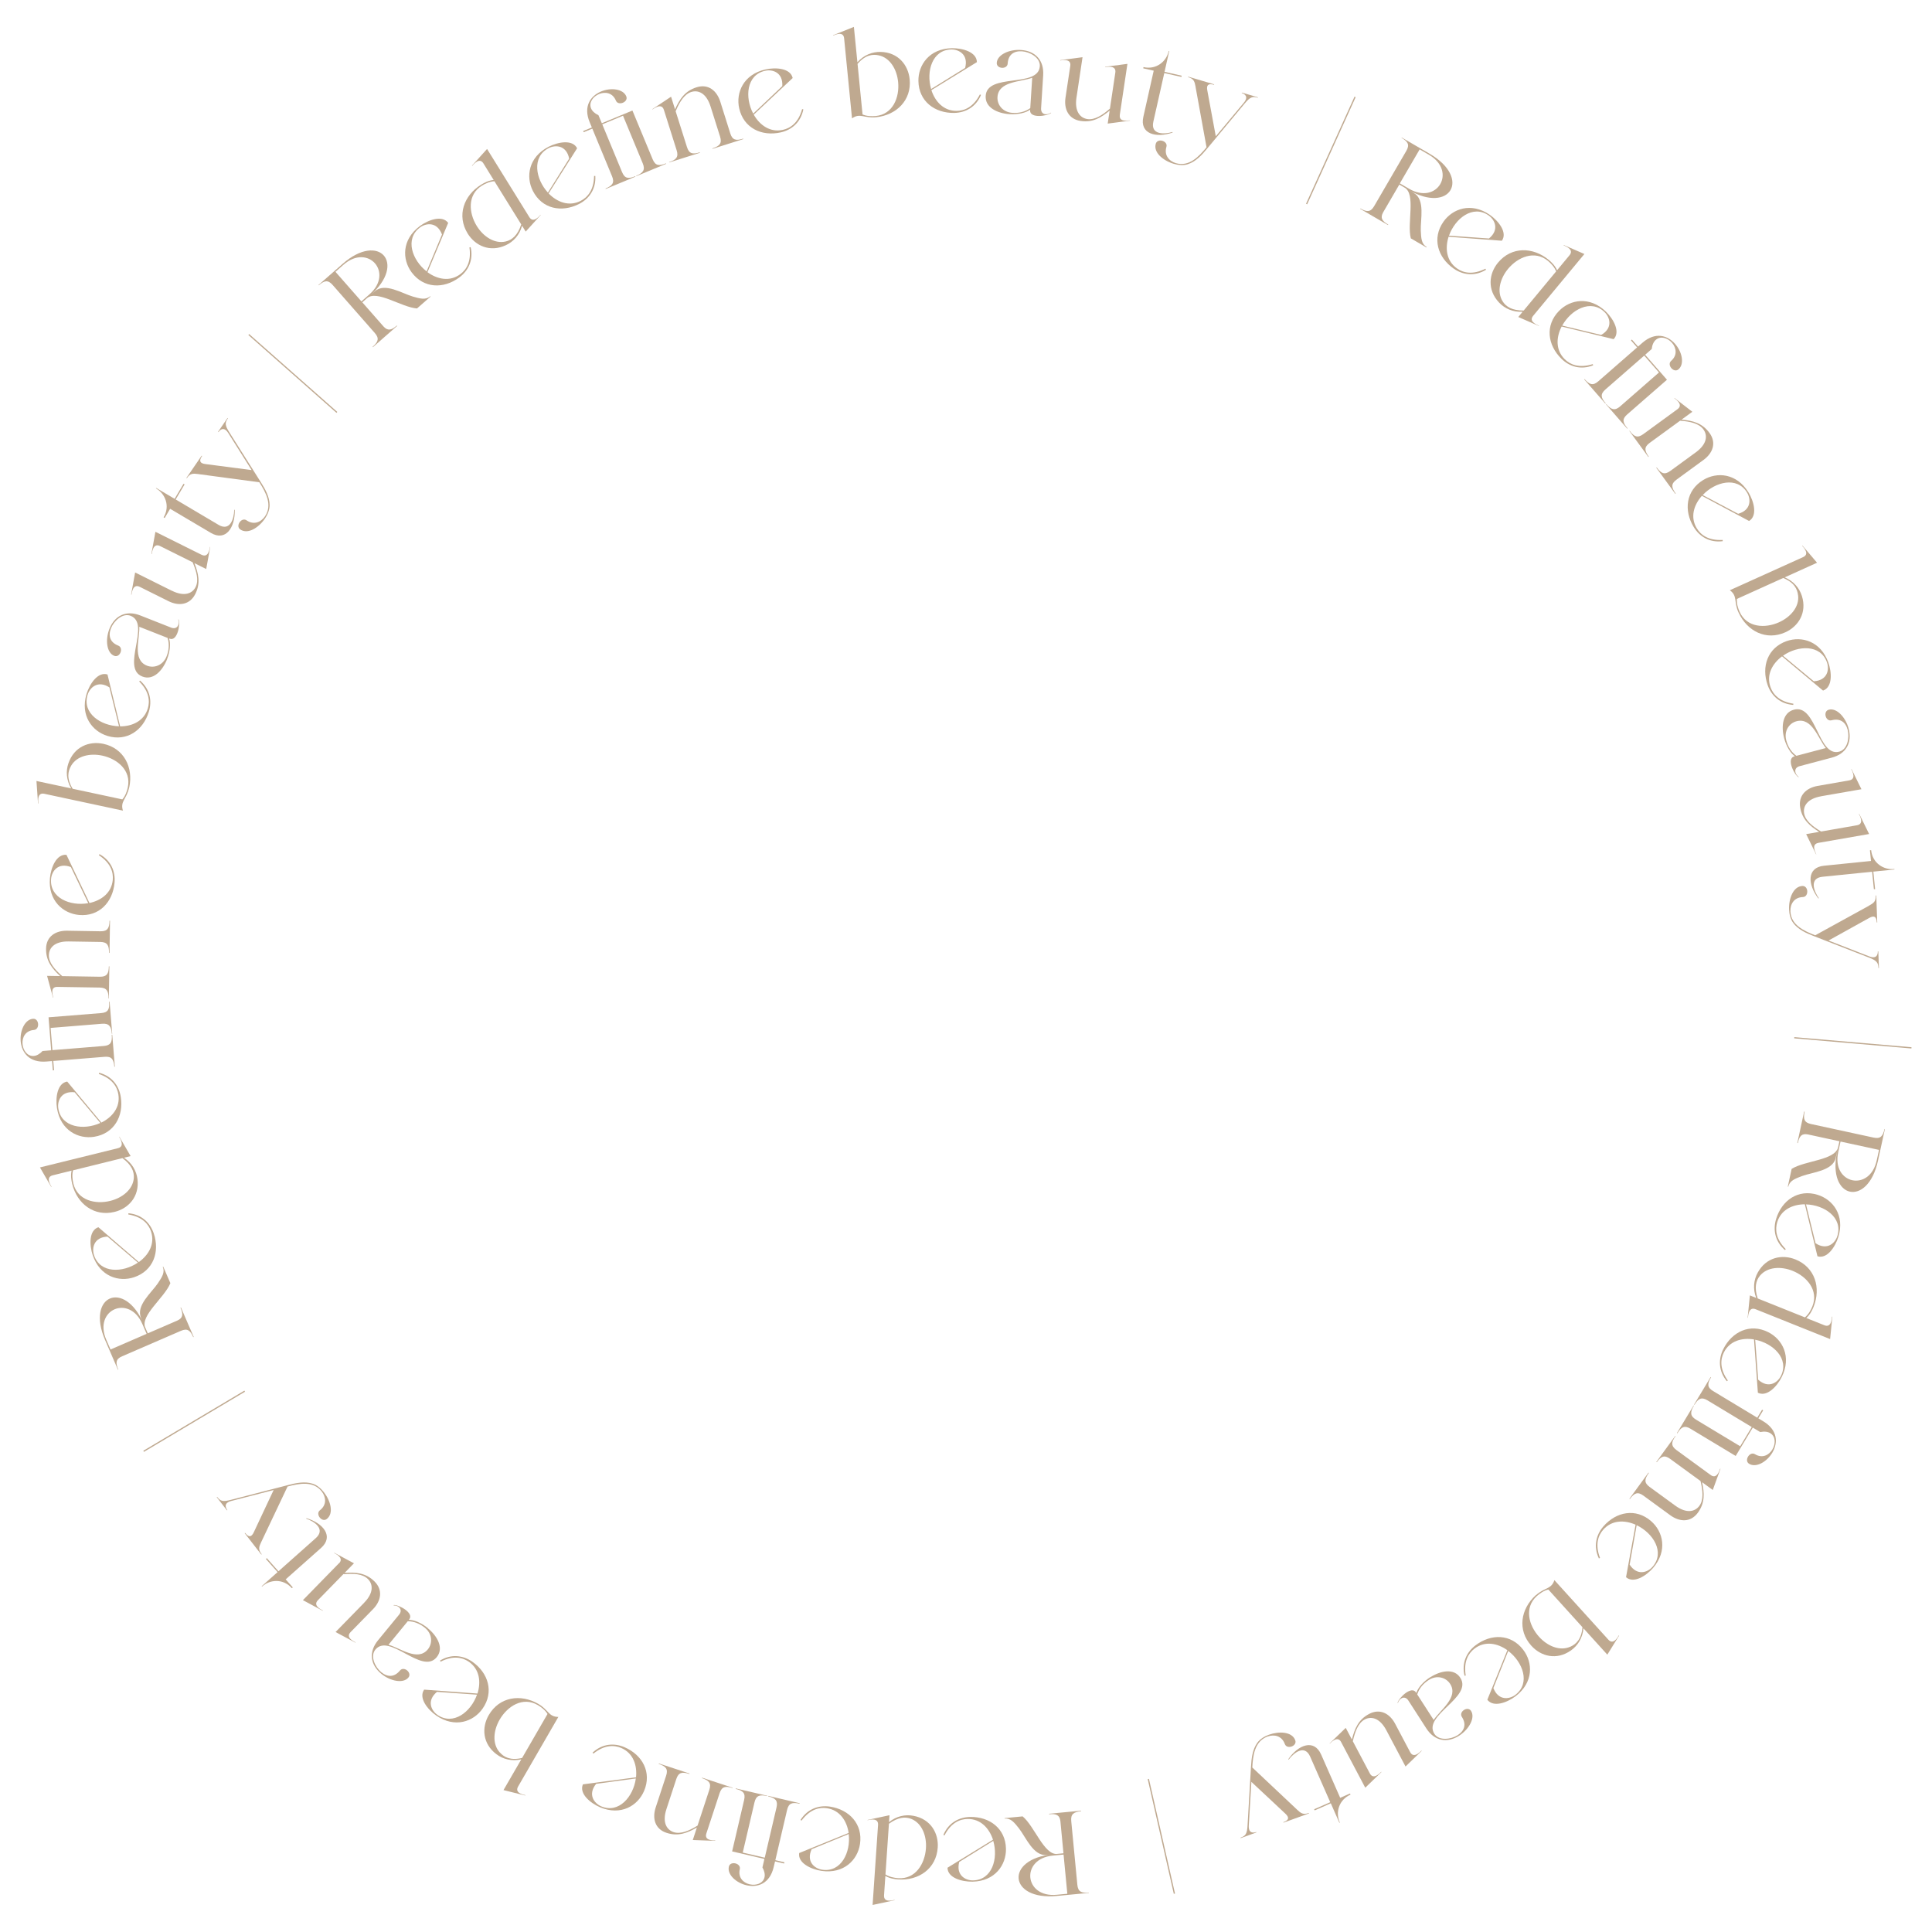 <svg xmlns="http://www.w3.org/2000/svg" id="a" viewBox="0 0 380 380"><defs><style>.b{fill:#bfa990;}</style></defs><path class="b" d="M267.52,41.08l.05-.08c1.27,.74,2.01,.74,2.7-.44l6.34-10.89c.69-1.19,.32-1.82-.95-2.56l.04-.06,5.49,3.19c8.24,4.8,4.08,11.9-4.14,7.12l-1.82-1.06-3.18,5.46c-.61,1.09-.23,1.71,1,2.42l-.05,.08-5.46-3.18Zm11.71-11.7l-3.9,6.69,1.82,1.06c5.57,3.24,9.47-3.45,3.9-6.69l-1.82-1.06Zm-1.14,8.58c2.27,1.32,1.27,5.22,1.36,7.4,.07,1.49,.12,2.62,1.16,3.23l-.05,.08-3.07-1.79c-.77-2.97,1.02-8.68-1.22-9.98l1.82,1.06Z"></path><path class="b" d="M284.92,46.56c-.72,2.27-.44,4.78,1.67,6.25,1.18,.83,3.02,1.33,5.57,.04l.12,.21c-2.24,1.36-4.57,1.02-6.36-.23-3.15-2.2-4.29-5.96-2.02-9.21,1.81-2.59,5.47-3.89,9.12-1.37,1.73,1.21,3.52,3.48,2.38,5.1l-10.48-.78Zm7.94,.35c2.11-1.73,1.14-3.69-.06-4.53-3.11-2.18-6.6,.59-7.8,3.97l7.86,.56Z"></path><path class="b" d="M299.49,61.32c-1.9,.11-3.52-.63-4.64-1.81-2.39-2.53-1.99-5.7-.21-7.85,2.66-3.21,6.88-3.11,9.97-.55,.57,.47,1.25,1.14,1.65,2.04l2.44-2.94c.88-1.06-.49-1.68-1.16-1.95l.05-.06,4.04,1.76-10.07,12.15c-.88,1.06,.49,1.68,1.14,1.96l-.03,.04-4.04-1.76,.86-1.04Zm6.58-7.94c-.32-.84-1.02-1.58-1.6-2.06-2.62-2.17-5.92-.77-7.86,1.57-1.56,1.89-2.26,4.46-1.06,6.38,.67,1.07,1.89,1.82,4.14,1.81l6.38-7.7Z"></path><path class="b" d="M307.15,64.23c-1.09,2.13-1.21,4.64,.63,6.44,1.03,1.01,2.76,1.81,5.49,.95l.09,.22c-2.43,.98-4.68,.26-6.24-1.27-2.75-2.69-3.26-6.58-.48-9.42,2.21-2.26,6.03-2.94,9.22,.14,1.51,1.47,2.9,4.01,1.52,5.42l-10.22-2.49Zm7.78,1.65c2.36-1.36,1.73-3.45,.68-4.48-2.71-2.66-6.61-.5-8.34,2.64l7.66,1.84Z"></path><path class="b" d="M323.4,69.94l-7.64,6.67c-1.03,.9-.91,1.61,.06,2.71l-.07,.06-4.16-4.76,.07-.06c.97,1.11,1.66,1.35,2.7,.44l7.64-6.67-1.21-1.38,.18-.16,1.21,1.38,.85-.74c5.11-4.46,9.55,3.12,7.11,5.21-.92,.81-2.35-.87-1.45-1.66,2.57-2.24-1.08-5.82-3.02-4.13-.41,.35-.71,.98-.8,1.8l-1.29,1.13,4.29,4.91-7.83,6.83c-1.03,.9-.89,1.62,.08,2.73l-.07,.06-4.17-4.78,.05-.05c.98,1.13,1.7,1.35,2.73,.45l7.64-6.67-2.9-3.32Z"></path><path class="b" d="M330.76,82.53c2.16,.21,4.04,.66,5.47,2.62,1.45,1.98,.62,4.01-1.18,5.32l-5.3,3.87c-1.11,.81-1.03,1.54-.16,2.73l-.08,.06-3.74-5.13,.08-.06c.88,1.21,1.55,1.5,2.66,.7l5.03-3.67c2.3-1.68,2.32-3.39,1.49-4.52-.84-1.15-2.56-1.56-4.58-1.7l-5.98,4.36c-1.11,.81-1.04,1.52-.18,2.71l-.08,.06-3.73-5.11,.06-.04c.87,1.19,1.56,1.47,2.67,.66l6.73-4.91c1.11-.81-.06-1.75-.63-2.15l.06-.04,3.49,2.7-2.1,1.53Z"></path><path class="b" d="M334.73,97.53c-1.58,1.79-2.33,4.19-.99,6.39,.75,1.24,2.22,2.44,5.08,2.28l.03,.24c-2.6,.34-4.59-.91-5.72-2.78-2-3.29-1.52-7.19,1.87-9.25,2.7-1.64,6.57-1.35,8.9,2.43,1.09,1.8,1.82,4.6,.12,5.63l-9.28-4.95Zm7.13,3.53c2.62-.73,2.53-2.91,1.77-4.17-1.97-3.25-6.28-2.12-8.73,.48l6.96,3.68Z"></path><path class="b" d="M341.95,120.48c-.98-2.17-.15-3.24-1.71-4.39l14.4-6.51c1.25-.56,.31-1.7-.18-2.23l.07-.03,2.86,3.36-6.36,2.88c1.77,.76,2.89,2.11,3.38,3.66,1.04,3.32-.71,5.99-3.25,7.14-3.79,1.71-7.54-.22-9.2-3.88Zm11.71-3.36c-.13-1.23-.74-2.54-2.92-3.44l-9.11,4.12c-.08,.9,.22,1.86,.54,2.55,1.4,3.1,4.98,3.29,7.75,2.04,2.23-1.01,4-2.99,3.75-5.27Z"></path><path class="b" d="M350.51,129.09c-1.91,1.43-3.14,3.63-2.28,6.05,.48,1.36,1.68,2.84,4.5,3.27l-.02,.24c-2.61-.2-4.31-1.83-5.03-3.89-1.28-3.63-.02-7.34,3.72-8.66,2.98-1.05,6.71,.02,8.21,4.2,.7,1.99,.84,4.87-1.04,5.53l-8.07-6.74Zm6.25,4.91c2.72-.18,3.07-2.33,2.58-3.72-1.26-3.58-5.71-3.36-8.65-1.31l6.06,5.03Z"></path><path class="b" d="M350.93,145.24c-.63-2.37-.33-5.06,1.9-5.65,4.45-1.21,4.72,9.37,8.93,8.25,1.63-.43,2.04-2.8,1.66-4.27-.42-1.59-1.53-2.33-3.17-1.9-1.18,.31-1.74-1.77-.55-2.08,1.54-.41,3.31,1.48,3.9,3.71,.74,2.77-.5,4.98-3.32,5.72l-6.3,1.67c-1.25,.33-1.01,1.54-.2,2.11l-.04,.06c-.83-.46-2.44-3.66-.83-4.09l.12-.03c-.86-.58-1.69-1.98-2.1-3.5Zm8.18,1.88c-1.51-1.86-2.7-6.08-5.76-5.26-1.45,.38-2.51,1.91-2.01,3.78,.31,1.16,.93,2.26,1.99,3.02l5.78-1.53Z"></path><path class="b" d="M358.19,156.62c-2.8,.49-3.58,2.02-3.34,3.37,.25,1.42,1.61,2.53,3.36,3.57l-.39,.07c-1.85-1.17-3.33-2.4-3.74-4.77-.42-2.41,1.21-3.89,3.41-4.28l6.23-1.09c1.35-.24,.72-1.59,.39-2.21h.07l1.94,3.95-7.92,1.38Zm-.54,9.17c-1.35,.24-.72,1.59-.41,2.23h-.05l-1.94-3.96,9.99-1.74c1.35-.24,.72-1.59,.38-2.23h.07l1.94,3.95-9.99,1.74Z"></path><path class="b" d="M368.46,171.44l.35,3.44-.24,.02-.35-3.44-9.75,.99c-2.61,.26-1.77,2.74-.73,4.21l-.09,.06c-2.13-2.76-2.29-6.09,1.09-6.44l9.26-.94-.21-2.1,.24-.02c.26,2.53,2.44,3.94,4.58,3.7v.1l-4.16,.42Z"></path><path class="b" d="M367.54,178.17c.99-.55,1.44-.84,1.4-2.04h.1l.19,5.31h-.1c-.04-1.2-.54-1.42-1.5-.88l-7.98,4.43,8.01,3.12c1.49,.58,1.7-.43,1.68-.99h.1l.12,3.28h-.1c-.04-1.07-.3-1.46-1.94-2.09l-10.79-4.2c-1.42-.54-3.09-1.29-4.04-2.6-.54-.72-.77-1.76-.8-2.64-.08-2.16,.82-4.54,2.63-4.61,1.22-.04,1.28,2.14,.08,2.18-1.74,.06-2.5,1.39-2.45,2.81,.12,2.69,2.66,3.85,4.88,4.71l10.53-5.79Z"></path><path class="b" d="M375.97,205.98l-.02,.24-23.05-1.99,.02-.24,23.05,1.99Z"></path><path class="b" d="M361.07,227.73c-.56,2.56-4.57,2.82-6.62,3.58-1.39,.52-2.46,.92-2.71,2.09l-.1-.02,.75-3.47c2.59-1.64,8.57-1.7,9.12-4.24l-.45,2.06Zm-6.22-9.1l.1,.02c-.31,1.44-.09,2.14,1.25,2.43l12.31,2.67c1.34,.29,1.83-.25,2.15-1.69l.07,.02-1.35,6.2c-2.02,9.31-10.06,7.54-8.04-1.75l.45-2.06-6.18-1.34c-1.23-.24-1.7,.31-2,1.7l-.1-.02,1.34-6.18Zm14.73,7.54l-7.57-1.64-.45,2.06c-1.37,6.3,6.2,7.94,7.57,1.64l.45-2.06Z"></path><path class="b" d="M354.99,236.87c-2.39,.01-4.68,1.05-5.43,3.51-.42,1.38-.34,3.28,1.68,5.31l-.16,.18c-1.99-1.71-2.38-4.04-1.74-6.12,1.13-3.68,4.35-5.92,8.15-4.75,3.02,.93,5.38,4.01,4.1,8.26-.62,2.01-2.23,4.42-4.12,3.83l-2.48-10.22Zm2.11,7.67c2.29,1.47,3.86-.05,4.29-1.45,1.11-3.63-2.59-6.1-6.17-6.2l1.88,7.65Z"></path><path class="b" d="M345.42,255.28c-.69-1.78-.48-3.55,.3-4.97,1.67-3.05,4.81-3.64,7.41-2.6,3.87,1.55,5.07,5.59,3.58,9.33-.27,.68-.7,1.54-1.43,2.2l3.55,1.42c1.27,.51,1.45-.98,1.5-1.7l.07,.03-.44,4.39-14.65-5.87c-1.27-.51-1.45,.98-1.52,1.69l-.05-.02,.44-4.39,1.25,.5Zm9.58,3.83c.7-.56,1.19-1.45,1.47-2.16,1.27-3.16-1.08-5.87-3.9-7-2.28-.91-4.94-.79-6.4,.95-.81,.97-1.16,2.36-.45,4.49l9.28,3.72Z"></path><path class="b" d="M345,263.45c-2.36-.38-4.79,.26-5.94,2.56-.65,1.29-.88,3.18,.78,5.51l-.19,.15c-1.68-2.02-1.68-4.37-.7-6.32,1.72-3.44,5.27-5.12,8.82-3.34,2.83,1.41,4.65,4.84,2.68,8.82-.94,1.88-2.92,3.99-4.7,3.1l-.76-10.49Zm.81,7.91c2.02,1.83,3.81,.59,4.47-.72,1.7-3.4-1.54-6.44-5.06-7.13l.59,7.86Z"></path><path class="b" d="M344.53,280.67l-8.69-5.24c-1.17-.71-1.81-.37-2.56,.88l-.08-.05,3.26-5.41,.08,.05c-.76,1.26-.77,1.99,.4,2.7l8.69,5.24,.95-1.57,.21,.13-.95,1.57,.97,.58c5.81,3.5-.05,10.04-2.78,8.36-1.05-.63,.11-2.51,1.14-1.89,2.92,1.76,5.21-2.81,3.01-4.14-.46-.28-1.15-.38-1.96-.21l-1.47-.88-3.36,5.58-8.9-5.36c-1.17-.71-1.82-.35-2.58,.91l-.08-.05,3.28-5.43,.06,.04c-.77,1.28-.76,2.03,.41,2.74l8.69,5.24,2.28-3.78Z"></path><path class="b" d="M334.78,291.53c.45,2.12,.6,4.04-.83,6-1.44,1.98-3.63,1.81-5.43,.5l-5.3-3.87c-1.11-.81-1.78-.51-2.65,.68l-.08-.06,3.74-5.13,.08,.06c-.88,1.21-.96,1.94,.15,2.75l5.03,3.67c2.29,1.67,3.93,1.17,4.76,.04,.84-1.15,.7-2.91,.22-4.87l-5.98-4.36c-1.11-.81-1.77-.53-2.63,.66l-.08-.06,3.72-5.11,.06,.04c-.87,1.19-.92,1.93,.18,2.74l6.73,4.91c1.11,.81,1.64-.59,1.86-1.25l.06,.04-1.51,4.15-2.1-1.53Z"></path><path class="b" d="M321.71,299.89c-2.19-.96-4.7-.94-6.39,1-.95,1.09-1.64,2.86-.62,5.53l-.22,.1c-1.12-2.37-.54-4.65,.89-6.3,2.52-2.9,6.38-3.64,9.37-1.04,2.39,2.07,3.29,5.85,.4,9.21-1.38,1.59-3.83,3.13-5.32,1.83l1.88-10.34Zm-1.18,7.86c1.5,2.27,3.55,1.52,4.51,.41,2.49-2.87,.11-6.62-3.13-8.17l-1.38,7.75Z"></path><path class="b" d="M302.08,313.77c1.76-1.59,3.04-1.13,3.65-2.98l10.61,11.71c.92,1.02,1.71-.23,2.07-.85l.05,.05-2.32,3.75-4.69-5.18c-.18,1.92-1.12,3.4-2.45,4.34-2.84,2.01-5.92,1.17-7.8-.91-2.8-3.09-2.1-7.25,.87-9.95Zm6.79,10.12c1.13-.5,2.19-1.49,2.38-3.84l-6.71-7.41c-.88,.2-1.7,.78-2.27,1.29-2.52,2.29-1.6,5.75,.44,8,1.64,1.82,4.07,2.89,6.17,1.95Z"></path><path class="b" d="M296.48,324.57c-1.95-1.38-4.42-1.87-6.46-.31-1.15,.88-2.19,2.47-1.73,5.29l-.23,.06c-.62-2.55,.42-4.67,2.15-5.99,3.06-2.33,6.99-2.28,9.39,.88,1.92,2.51,2.04,6.39-1.47,9.1-1.68,1.28-4.38,2.29-5.59,.72l3.94-9.75Zm-2.75,7.46c1.01,2.53,3.16,2.21,4.33,1.32,3.02-2.3,1.45-6.47-1.41-8.63l-2.93,7.32Z"></path><path class="b" d="M281.26,329.93c2.06-1.33,4.71-1.87,5.96,.06,2.52,3.86-7.46,7.37-5.09,11.04,.92,1.42,3.29,1.08,4.57,.26,1.38-.89,1.75-2.17,.83-3.6-.66-1.03,1.15-2.2,1.81-1.17,.86,1.34-.39,3.6-2.32,4.85-2.41,1.55-4.89,1.05-6.47-1.4l-3.53-5.48c-.7-1.09-1.77-.49-2.07,.46h-.07c.18-.95,2.73-3.47,3.63-2.07l.07,.1c.29-1,1.37-2.22,2.68-3.07Zm.73,8.36c1.3-2,4.95-4.44,3.23-7.1-.81-1.25-2.59-1.8-4.21-.75-1.01,.65-1.87,1.58-2.26,2.83l3.24,5.02Z"></path><path class="b" d="M263.79,342.65c-.64-1.21-1.74-.19-2.25,.3l-.02-.04,3.17-3.06,4.74,8.96c.64,1.21,1.74,.19,2.24-.33l.03,.07-3.17,3.07-4.74-8.96Zm8.89-2.32c-1.33-2.51-3.02-2.78-4.24-2.14-1.28,.68-1.91,2.31-2.36,4.3l-.18-.35c.54-2.12,1.26-3.91,3.38-5.03,2.17-1.15,4.08-.05,5.12,1.92l2.96,5.59c.64,1.21,1.74,.19,2.22-.31l.04,.07-3.17,3.07-3.76-7.1Z"></path><path class="b" d="M261.74,354.69l-3.16,1.39-.1-.22,3.16-1.39-3.95-8.97c-1.06-2.4-3.15-.83-4.23,.6l-.08-.07c1.97-2.88,5.09-4.06,6.47-.94l3.75,8.52,1.93-.85,.1,.22c-2.33,1.03-2.99,3.54-2.1,5.5l-.09,.04-1.69-3.84Z"></path><path class="b" d="M255.05,355.88c.83,.77,1.24,1.11,2.37,.71l.03,.09-5,1.81-.03-.09c1.13-.41,1.19-.95,.37-1.7l-6.66-6.23-.51,8.57c-.1,1.6,.93,1.49,1.46,1.29l.03,.09-3.09,1.12-.03-.09c1.01-.37,1.3-.73,1.39-2.48l.68-11.55c.08-1.51,.28-3.33,1.24-4.64,.52-.73,1.44-1.28,2.27-1.58,2.03-.73,4.57-.61,5.19,1.09,.42,1.15-1.64,1.87-2.05,.74-.59-1.63-2.09-1.95-3.42-1.47-2.52,.94-2.85,3.71-2.98,6.08l8.75,8.24Z"></path><path class="b" d="M231.11,372.44l-.24,.05-5.13-22.56,.24-.05,5.13,22.56Z"></path><path class="b" d="M205.85,364.85c-2.61,.25-4.08-3.5-5.42-5.21-.92-1.17-1.62-2.06-2.82-1.94v-.1l3.53-.34c2.35,1.96,4.23,7.64,6.81,7.39l-2.1,.2Zm6.77-8.7v.1c-1.45,.14-2.05,.57-1.92,1.93l1.2,12.53c.13,1.37,.8,1.67,2.26,1.53v.07l-6.31,.6c-9.48,.91-10.25-7.29-.78-8.19l2.1-.2-.6-6.29c-.14-1.24-.81-1.52-2.22-1.39v-.1l6.28-.6Zm-2.69,16.33l-.74-7.71-2.1,.2c-6.41,.61-5.67,8.32,.74,7.71l2.1-.2Z"></path><path class="b" d="M195.31,361.85c-.75-2.27-2.44-4.12-5.01-4.08-1.45,.02-3.22,.69-4.53,3.23l-.22-.09c1.01-2.42,3.1-3.5,5.28-3.54,3.84-.06,6.97,2.31,7.03,6.28,.05,3.16-2.15,6.36-6.58,6.45-2.11,.03-4.89-.75-4.92-2.74l8.95-5.51Zm-6.64,4.37c-.69,2.63,1.24,3.65,2.7,3.63,3.8-.06,5-4.34,3.99-7.78l-6.69,4.15Z"></path><path class="b" d="M174.86,358.39c1.48-1.2,3.22-1.55,4.82-1.24,3.42,.65,4.95,3.46,4.76,6.24-.28,4.16-3.76,6.55-7.77,6.27-.73-.05-1.68-.19-2.53-.69l-.26,3.81c-.09,1.37,1.38,1.08,2.07,.9v.07l-4.32,.93,1.07-15.74c.09-1.37-1.38-1.08-2.07-.93v-.05l4.32-.93-.09,1.34Zm-.7,10.29c.75,.49,1.75,.68,2.5,.74,3.4,.23,5.25-2.83,5.46-5.87,.17-2.44-.77-4.94-2.87-5.79-1.17-.47-2.6-.37-4.41,.95l-.68,9.97Z"></path><path class="b" d="M166.92,360.51c-.36-2.36-1.73-4.47-4.27-4.86-1.43-.22-3.29,.15-5,2.44l-.2-.13c1.4-2.22,3.64-2.94,5.8-2.62,3.8,.58,6.49,3.44,5.9,7.36-.47,3.13-3.17,5.91-7.56,5.28-2.08-.31-4.7-1.55-4.4-3.51l9.74-3.96Zm-7.28,3.21c-1.12,2.48,.61,3.81,2.07,4.03,3.75,.57,5.65-3.46,5.22-7.02l-7.29,2.99Z"></path><path class="b" d="M150.42,365.38l2.31-9.88c.31-1.34-.2-1.83-1.63-2.17l.02-.1,6.16,1.44-.02,.1c-1.43-.33-2.14-.12-2.45,1.22l-2.31,9.88,1.79,.42-.06,.24-1.79-.42-.26,1.1c-1.54,6.61-9.57,3.05-8.82-.07,.28-1.19,2.42-.67,2.15,.5-.77,3.32,4.28,4.09,4.86,1.59,.12-.52,0-1.21-.41-1.93l.39-1.67-6.35-1.48,2.36-10.12c.31-1.34-.22-1.84-1.66-2.17l.02-.1,6.18,1.44-.02,.07c-1.46-.34-2.17-.1-2.48,1.23l-2.31,9.88,4.3,1Z"></path><path class="b" d="M137.08,359.44c-1.88,1.08-3.66,1.81-5.97,1.06-2.33-.76-2.84-2.89-2.14-5.01l2.05-6.24c.43-1.3-.06-1.85-1.46-2.31l.03-.09,6.03,1.98-.03,.09c-1.42-.47-2.14-.32-2.57,.99l-1.94,5.91c-.89,2.7,.1,4.1,1.42,4.54,1.35,.44,2.99-.23,4.7-1.29l2.31-7.03c.43-1.3-.04-1.84-1.44-2.3l.03-.09,6,1.97-.02,.07c-1.4-.46-2.12-.29-2.55,1.02l-2.6,7.91c-.43,1.3,1.07,1.38,1.76,1.38l-.02,.07-4.41-.16,.81-2.47Z"></path><path class="b" d="M125.1,349.58c.24-2.38-.55-4.77-2.92-5.78-1.33-.57-3.23-.68-5.46,1.11l-.17-.18c1.91-1.79,4.27-1.94,6.27-1.08,3.54,1.51,5.42,4.96,3.86,8.61-1.24,2.91-4.56,4.93-8.65,3.21-1.94-.83-4.16-2.68-3.38-4.51l10.42-1.38Zm-7.85,1.28c-1.71,2.12-.36,3.84,.99,4.42,3.49,1.49,6.34-1.93,6.82-5.48l-7.81,1.06Z"></path><path class="b" d="M105.87,335.13c2.06,1.19,2.01,2.55,3.95,2.57l-7.91,13.68c-.69,1.19,.74,1.56,1.44,1.71l-.04,.06-4.28-1.06,3.5-6.04c-1.88,.41-3.58-.03-4.88-1.01-2.78-2.09-2.92-5.28-1.52-7.7,2.09-3.61,6.26-4.22,9.74-2.21Zm-7.56,9.55c.82,.93,2.08,1.63,4.38,1.09l5-8.65c-.46-.77-1.27-1.38-1.92-1.76-2.95-1.71-5.96,.23-7.49,2.86-1.23,2.12-1.51,4.76,.02,6.47Z"></path><path class="b" d="M93.91,333.11c.72-2.28,.43-4.78-1.68-6.25-1.19-.83-3.02-1.33-5.57-.03l-.12-.21c2.24-1.37,4.57-1.02,6.36,.22,3.15,2.2,4.3,5.96,2.03,9.21-1.81,2.59-5.47,3.89-9.12,1.38-1.73-1.21-3.52-3.47-2.39-5.1l10.49,.77Zm-7.95-.35c-2.1,1.73-1.14,3.69,.07,4.53,3.12,2.17,6.6-.59,7.79-3.97l-7.86-.55Z"></path><path class="b" d="M84.14,320.25c1.89,1.55,3.22,3.91,1.76,5.69-2.9,3.58-9.3-4.85-12.07-1.48-1.07,1.31-.03,3.47,1.15,4.43,1.27,1.04,2.6,1,3.68-.31,.78-.95,2.44,.42,1.67,1.37-1.01,1.23-3.55,.73-5.33-.73-2.21-1.82-2.5-4.33-.65-6.59l4.14-5.04c.82-1-.08-1.84-1.07-1.83v-.07c.94-.11,4.11,1.54,3.06,2.83l-.08,.09c1.04-.03,2.53,.62,3.75,1.62Zm-7.74,3.25c2.31,.63,5.74,3.35,7.75,.91,.95-1.16,.92-3.02-.57-4.24-.93-.76-2.08-1.29-3.38-1.29l-3.79,4.62Z"></path><path class="b" d="M66.68,307.49c.96-.98-.35-1.71-.98-2.05l.03-.04,3.89,2.08-7.09,7.26c-.96,.98,.35,1.71,.99,2.03l-.05,.05-3.89-2.09,7.09-7.26Zm4.93,7.76c1.99-2.03,1.72-3.73,.74-4.69-1.03-1.01-2.79-1.11-4.81-.93l.27-.28c2.18-.13,4.11,0,5.83,1.68,1.75,1.71,1.29,3.87-.26,5.46l-4.42,4.52c-.96,.98,.35,1.71,.98,2.02l-.05,.05-3.89-2.08,5.62-5.75Z"></path><path class="b" d="M54.59,309.21l-2.29-2.58,.18-.16,2.29,2.58,7.33-6.51c1.96-1.74-.17-3.26-1.87-3.84l.04-.1c3.34,1,5.43,3.6,2.88,5.86l-6.96,6.18,1.4,1.58-.18,.16c-1.69-1.91-4.29-1.77-5.88-.32l-.06-.07,3.13-2.78Z"></path><path class="b" d="M51.41,303.23c-.48,1.02-.68,1.52,.06,2.47l-.08,.06-3.26-4.2,.08-.06c.74,.95,1.27,.84,1.73-.17l3.88-8.26-8.32,2.15c-1.55,.4-1.13,1.34-.78,1.79l-.08,.06-2.01-2.59,.08-.06c.66,.85,1.09,1.01,2.79,.56l11.21-2.9c1.46-.39,3.26-.76,4.8-.25,.86,.26,1.66,.98,2.2,1.67,1.32,1.7,1.99,4.16,.56,5.27-.97,.75-2.29-.99-1.34-1.72,1.37-1.07,1.21-2.59,.34-3.71-1.67-2.11-4.41-1.57-6.71-.96l-5.15,10.86Z"></path><path class="b" d="M28.31,285.56l-.12-.21,19.88-11.83,.12,.21-19.88,11.83Z"></path><path class="b" d="M38.1,262.96l-.09,.04c-.58-1.35-1.17-1.79-2.43-1.24l-11.55,5c-1.26,.54-1.34,1.28-.76,2.62l-.07,.03-2.52-5.82c-3.79-8.74,3.77-11.99,7.55-3.27l.84,1.93,5.8-2.51c1.14-.52,1.2-1.24,.63-2.54l.09-.04,2.51,5.8Zm-16.36,2.47l7.1-3.08-.84-1.93c-2.56-5.91-9.66-2.83-7.1,3.08l.84,1.93Zm6-6.23c-1.04-2.41,2.07-4.96,3.29-6.76,.83-1.24,1.46-2.18,.98-3.28l.09-.04,1.41,3.26c-1.14,2.84-5.97,6.38-4.94,8.76l-.84-1.93Z"></path><path class="b" d="M27.33,248.22c1.93-1.4,3.19-3.58,2.37-6.02-.46-1.37-1.64-2.86-4.46-3.33l.02-.24c2.61,.23,4.28,1.89,4.98,3.96,1.23,3.65-.08,7.35-3.85,8.62-3,1.01-6.71-.12-8.15-4.31-.67-2-.77-4.89,1.11-5.52l7.97,6.86Zm-6.19-5c-2.72,.14-3.11,2.29-2.64,3.68,1.21,3.6,5.66,3.45,8.63,1.44l-5.99-5.12Z"></path><path class="b" d="M24.38,227.71c1.6,1.04,2.46,2.6,2.66,4.21,.42,3.45-1.78,5.77-4.49,6.44-4.04,1-7.38-1.58-8.35-5.49-.18-.71-.33-1.66-.12-2.62l-3.71,.92c-1.33,.33-.61,1.64-.23,2.25l-.07,.02-2.21-3.82,15.32-3.78c1.33-.33,.6-1.64,.25-2.26h.05l2.21,3.81-1.31,.32Zm-10.01,2.47c-.24,.87-.12,1.87,.06,2.61,.82,3.31,4.3,4.14,7.25,3.41,2.38-.59,4.47-2.24,4.64-4.5,.09-1.26-.44-2.59-2.25-3.91l-9.71,2.4Z"></path><path class="b" d="M19.95,220.79c2.14-1.06,3.74-3,3.33-5.54-.23-1.43-1.14-3.09-3.84-4.02l.06-.23c2.54,.66,3.91,2.57,4.25,4.73,.61,3.8-1.3,7.23-5.22,7.86-3.12,.5-6.6-1.23-7.32-5.6-.33-2.08,.05-4.95,2.01-5.26l6.73,8.08Zm-5.27-5.95c-2.7-.31-3.44,1.74-3.21,3.19,.6,3.75,5.01,4.33,8.27,2.84l-5.06-6.04Z"></path><path class="b" d="M10.3,206.55l10.11-.82c1.37-.11,1.68-.75,1.57-2.21h.1l.51,6.29h-.1c-.12-1.46-.54-2.06-1.9-1.95l-10.11,.82,.15,1.83-.24,.02-.15-1.83-1.12,.09c-6.76,.54-5.82-8.18-2.62-8.41,1.22-.1,1.37,2.1,.18,2.2-3.39,.27-2.59,5.32-.03,5.11,.54-.04,1.15-.36,1.71-.97l1.71-.14-.52-6.49,10.35-.83c1.37-.11,1.68-.77,1.56-2.24h.1l.51,6.32h-.07c-.12-1.48-.56-2.09-1.93-1.98l-10.11,.82,.35,4.39Z"></path><path class="b" d="M11.84,191.98c-1.59-1.47-2.82-2.96-2.78-5.39,.04-2.45,1.92-3.57,4.15-3.53l6.56,.11c1.37,.02,1.75-.61,1.77-2.08h.1l-.1,6.34h-.1c.02-1.5-.33-2.14-1.7-2.16l-6.22-.1c-2.84-.05-3.89,1.31-3.91,2.71-.02,1.42,1.11,2.79,2.63,4.11l7.4,.12c1.37,.02,1.75-.58,1.77-2.05h.1l-.1,6.32h-.07c.02-1.47-.36-2.11-1.73-2.14l-8.33-.13c-1.37-.02-1,1.43-.79,2.09h-.07l-1.16-4.26,2.6,.04Z"></path><path class="b" d="M17.59,177.61c2.33-.5,4.36-1.99,4.59-4.55,.13-1.44-.34-3.28-2.73-4.85l.12-.21c2.3,1.27,3.16,3.46,2.96,5.63-.35,3.83-3.04,6.69-6.99,6.33-3.15-.29-6.09-2.82-5.72-7.23,.19-2.1,1.27-4.78,3.25-4.6l4.53,9.49Zm-3.64-7.07c-2.54-.97-3.77,.84-3.9,2.3-.34,3.78,3.79,5.44,7.31,4.8l-3.42-7.1Z"></path><path class="b" d="M25.4,154.89c-.5,2.32-1.8,2.7-1.22,4.55l-15.45-3.31c-1.34-.29-1.26,1.18-1.18,1.9h-.07l-.31-4.42,6.83,1.46c-.97-1.66-1.07-3.41-.54-4.95,1.13-3.29,4.12-4.4,6.86-3.82,4.07,.87,5.94,4.65,5.1,8.58Zm-11.42-4.25c-.63,1.07-.91,2.49,.31,4.5l9.77,2.09c.6-.67,.93-1.63,1.08-2.37,.71-3.33-2.06-5.6-5.03-6.24-2.4-.51-4.99,.03-6.14,2.02Z"></path><path class="b" d="M23.64,142.87c2.39-.01,4.68-1.06,5.43-3.52,.42-1.38,.33-3.28-1.69-5.31l.16-.18c1.99,1.71,2.38,4.03,1.74,6.12-1.12,3.68-4.34,5.92-8.14,4.77-3.02-.92-5.39-4-4.12-8.25,.62-2.02,2.22-4.42,4.12-3.84l2.49,10.22Zm-2.12-7.67c-2.29-1.47-3.86,.05-4.29,1.46-1.11,3.63,2.6,6.1,6.18,6.19l-1.89-7.65Z"></path><path class="b" d="M32.87,129.64c-.9,2.28-2.74,4.27-4.88,3.42-4.29-1.67,1.76-10.34-2.3-11.94-1.57-.62-3.31,1.04-3.86,2.45-.6,1.53-.15,2.79,1.42,3.41,1.14,.45,.35,2.46-.79,2.01-1.48-.58-1.79-3.15-.94-5.3,1.05-2.67,3.36-3.71,6.07-2.64l6.06,2.39c1.21,.48,1.73-.64,1.41-1.58l.06-.03c.4,.87-.21,4.4-1.76,3.79l-.11-.04c.35,.98,.19,2.6-.39,4.06Zm-5.47-6.37c.11,2.39-1.43,6.5,1.51,7.66,1.39,.55,3.15-.05,3.86-1.85,.44-1.12,.59-2.37,.19-3.61l-5.56-2.19Z"></path><path class="b" d="M33.79,116.18c2.54,1.27,4.08,.5,4.69-.73,.64-1.29,.2-2.99-.59-4.86l.35,.17c.79,2.04,1.25,3.91,.18,6.06-1.09,2.19-3.28,2.42-5.28,1.42l-5.66-2.82c-1.23-.61-1.52,.86-1.62,1.55l-.07-.03,.79-4.34,7.19,3.58Zm5.87-7.06c1.23,.61,1.52-.86,1.65-1.56l.04,.02-.79,4.34-9.08-4.52c-1.23-.61-1.52,.86-1.63,1.57l-.07-.03,.79-4.34,9.08,4.52Z"></path><path class="b" d="M34.34,98.12l1.76-2.97,.21,.12-1.76,2.97,8.43,4.99c2.26,1.34,3.05-1.16,3.09-2.96h.11c.07,3.5-1.77,6.28-4.71,4.54l-8.01-4.74-1.07,1.81-.21-.12c1.3-2.19,.37-4.62-1.5-5.7l.05-.08,3.61,2.13Z"></path><path class="b" d="M39.07,93.25c-1.12-.14-1.66-.18-2.33,.81l-.08-.05,3.01-4.39,.08,.06c-.68,.99-.41,1.47,.69,1.6l9.05,1.18-4.58-7.27c-.85-1.36-1.62-.67-1.94-.2l-.08-.06,1.86-2.71,.08,.05c-.61,.89-.63,1.35,.32,2.83l6.18,9.79c.82,1.28,1.72,2.87,1.7,4.5,0,.9-.42,1.88-.92,2.61-1.22,1.78-3.36,3.17-4.85,2.14-1.01-.69,.24-2.48,1.23-1.8,1.44,.98,2.84,.37,3.64-.8,1.5-2.24,.15-4.68-1.12-6.68l-11.92-1.6Z"></path><path class="b" d="M48.85,65.89l.16-.18,17.33,15.31-.16,.18-17.33-15.31Z"></path><path class="b" d="M73.35,68.28l-.06-.07c1.11-.97,1.34-1.67,.44-2.7l-8.31-9.47c-.9-1.03-1.63-.89-2.73,.08l-.05-.06,4.77-4.18c7.17-6.29,12.58-.08,5.43,6.19l-1.58,1.39,4.17,4.75c.84,.92,1.55,.76,2.62-.18l.06,.07-4.75,4.17Zm-7.37-14.82l5.11,5.82,1.58-1.39c4.84-4.25-.26-10.07-5.11-5.82l-1.58,1.39Zm7.77,3.81c1.97-1.73,5.35,.45,7.45,1.06,1.43,.41,2.52,.72,3.43-.07l.06,.07-2.67,2.34c-3.06-.22-7.9-3.73-9.85-2.01l1.58-1.39Z"></path><path class="b" d="M84.07,53.53c1.93,1.41,4.39,1.93,6.46,.4,1.16-.86,2.22-2.44,1.8-5.27l.24-.05c.58,2.56-.48,4.66-2.23,5.96-3.09,2.29-7.01,2.18-9.38-1.01-1.88-2.54-1.95-6.42,1.6-9.08,1.69-1.25,4.41-2.23,5.59-.64l-4.07,9.69Zm2.86-7.42c-.97-2.54-3.13-2.25-4.31-1.38-3.05,2.26-1.54,6.45,1.29,8.65l3.03-7.27Z"></path><path class="b" d="M102.68,44.41c-.5,1.84-1.71,3.14-3.19,3.82-3.15,1.47-6.03,.08-7.5-2.29-2.19-3.54-.77-7.51,2.65-9.62,.62-.39,1.48-.83,2.46-.92l-2.01-3.25c-.72-1.17-1.75-.07-2.21,.48l-.04-.06,2.96-3.27,8.31,13.4c.72,1.17,1.74,.07,2.22-.46l.03,.04-2.96,3.27-.71-1.14Zm-5.43-8.76c-.9,.04-1.82,.46-2.46,.86-2.89,1.79-2.61,5.36-1.01,7.95,1.29,2.08,3.51,3.56,5.71,3.03,1.23-.3,2.33-1.21,3.03-3.35l-5.27-8.49Z"></path><path class="b" d="M107.91,38.05c1.67,1.71,4.01,2.63,6.3,1.46,1.29-.66,2.59-2.04,2.64-4.9h.24c.15,2.61-1.24,4.5-3.18,5.5-3.43,1.75-7.28,1-9.09-2.54-1.44-2.81-.87-6.66,3.07-8.7,1.88-.96,4.72-1.48,5.62,.29l-5.61,8.89Zm4.04-6.85c-.54-2.67-2.72-2.74-4.03-2.07-3.38,1.73-2.58,6.11-.15,8.75l4.18-6.68Z"></path><path class="b" d="M118.47,24.48l3.88,9.37c.53,1.27,1.23,1.37,2.59,.81l.04,.09-5.84,2.42-.04-.09c1.36-.56,1.81-1.15,1.28-2.41l-3.88-9.37-1.7,.7-.09-.23,1.7-.7-.43-1.04c-2.6-6.27,5.99-8.05,7.2-5.08,.47,1.13-1.58,1.95-2.04,.84-1.3-3.15-5.86-.83-4.88,1.54,.21,.5,.7,.98,1.45,1.33l.66,1.58,6.02-2.5,3.98,9.59c.53,1.27,1.25,1.36,2.61,.8l.04,.09-5.86,2.43-.03-.07c1.38-.57,1.82-1.18,1.29-2.45l-3.88-9.37-4.07,1.69Z"></path><path class="b" d="M132.77,21.51c.89-1.98,1.92-3.61,4.23-4.34,2.34-.74,3.99,.69,4.67,2.82l1.97,6.26c.41,1.31,1.13,1.47,2.53,1.02l.03,.09-6.05,1.91-.03-.09c1.43-.45,1.92-.99,1.51-2.3l-1.87-5.93c-.86-2.71-2.47-3.28-3.8-2.86-1.35,.43-2.29,1.93-3.07,3.79l2.23,7.05c.41,1.31,1.11,1.47,2.51,1.03l.03,.09-6.03,1.9-.02-.07c1.4-.44,1.89-1.01,1.48-2.32l-2.51-7.94c-.41-1.31-1.67-.5-2.24-.09l-.02-.07,3.67-2.44,.78,2.48Z"></path><path class="b" d="M148.25,22.55c1.19,2.07,3.22,3.55,5.74,2.99,1.41-.31,3.02-1.32,3.78-4.08l.24,.05c-.51,2.57-2.33,4.06-4.46,4.53-3.75,.84-7.29-.86-8.16-4.73-.69-3.08,.83-6.66,5.15-7.65,2.06-.46,4.94-.25,5.37,1.69l-7.66,7.2Zm5.62-5.62c.15-2.72-1.95-3.33-3.38-3.01-3.71,.83-4.02,5.26-2.34,8.43l5.72-5.42Z"></path><path class="b" d="M172.29,23.06c-2.37,.23-3.12-.9-4.71,.22l-1.55-15.73c-.13-1.37-1.51-.83-2.17-.55v-.07l4.09-1.64,.69,6.95c1.29-1.43,2.92-2.06,4.55-2.03,3.48,.07,5.45,2.59,5.73,5.37,.41,4.15-2.62,7.08-6.62,7.48Zm.57-12.17c-1.21-.27-2.65-.11-4.19,1.67l.98,9.95c.82,.36,1.83,.38,2.59,.31,3.39-.33,4.71-3.67,4.41-6.69-.24-2.44-1.55-4.75-3.79-5.24Z"></path><path class="b" d="M183.19,17.73c.75,2.27,2.44,4.12,5.01,4.08,1.45-.02,3.22-.69,4.53-3.23l.22,.09c-1.01,2.42-3.1,3.5-5.28,3.54-3.84,.06-6.97-2.31-7.03-6.28-.05-3.16,2.15-6.36,6.58-6.45,2.11-.03,4.89,.75,4.92,2.74l-8.95,5.51Zm6.64-4.37c.69-2.63-1.24-3.65-2.7-3.63-3.8,.06-5,4.34-3.99,7.78l6.69-4.15Z"></path><path class="b" d="M198.63,22.46c-2.44-.15-4.9-1.29-4.76-3.59,.27-4.6,10.38-1.5,10.65-5.86,.11-1.69-2.01-2.83-3.52-2.92-1.64-.1-2.7,.71-2.8,2.4-.08,1.22-2.23,1.09-2.15-.14,.1-1.59,2.45-2.67,4.75-2.52,2.86,.18,4.56,2.05,4.38,4.96l-.41,6.5c-.08,1.3,1.14,1.45,1.93,.86l.05,.05c-.7,.64-4.25,1.16-4.14-.51v-.12c-.82,.63-2.41,.98-3.97,.88Zm4.38-7.16c-2.24,.84-6.62,.64-6.82,3.79-.09,1.49,1.01,2.98,2.95,3.11,1.2,.08,2.44-.17,3.5-.93l.38-5.96Z"></path><path class="b" d="M211.73,19.18c-.42,2.81,.78,4.03,2.14,4.24,1.43,.21,2.91-.73,4.45-2.06l-.06,.39c-1.69,1.38-3.33,2.4-5.71,2.04-2.42-.36-3.31-2.38-2.98-4.58l.94-6.25c.2-1.36-1.28-1.18-1.97-1.06v-.07l4.38-.58-1.19,7.95Zm8.53,3.41c-.2,1.36,1.28,1.18,1.99,1.09v.05l-4.38,.58,1.5-10.03c.2-1.36-1.28-1.18-2-1.07v-.07l4.38-.58-1.5,10.03Z"></path><path class="b" d="M229.05,14.13l3.37,.76-.05,.24-3.37-.76-2.15,9.56c-.58,2.56,2.04,2.54,3.76,2.03l.03,.11c-3.3,1.14-6.51,.25-5.76-3.08l2.04-9.09-2.06-.46,.05-.24c2.49,.56,4.51-1.07,4.96-3.18l.1,.02-.92,4.09Z"></path><path class="b" d="M235.17,17.14c-.21-1.11-.33-1.63-1.49-1.97l.03-.09,5.1,1.51-.03,.09c-1.15-.34-1.53,.06-1.31,1.15l1.66,8.98,5.51-6.6c1.03-1.23,.13-1.75-.41-1.91l.03-.09,3.15,.93-.03,.09c-1.03-.31-1.48-.18-2.6,1.17l-7.41,8.9c-.96,1.17-2.2,2.52-3.75,3-.85,.29-1.92,.17-2.76-.08-2.07-.61-4.05-2.22-3.53-3.96,.35-1.17,2.43-.53,2.09,.62-.49,1.67,.52,2.81,1.88,3.22,2.59,.74,4.5-1.3,6.01-3.13l-2.15-11.83Z"></path><path class="b" d="M266.42,19.01l.22,.1-9.54,21.07-.22-.1,9.54-21.07Z"></path></svg>